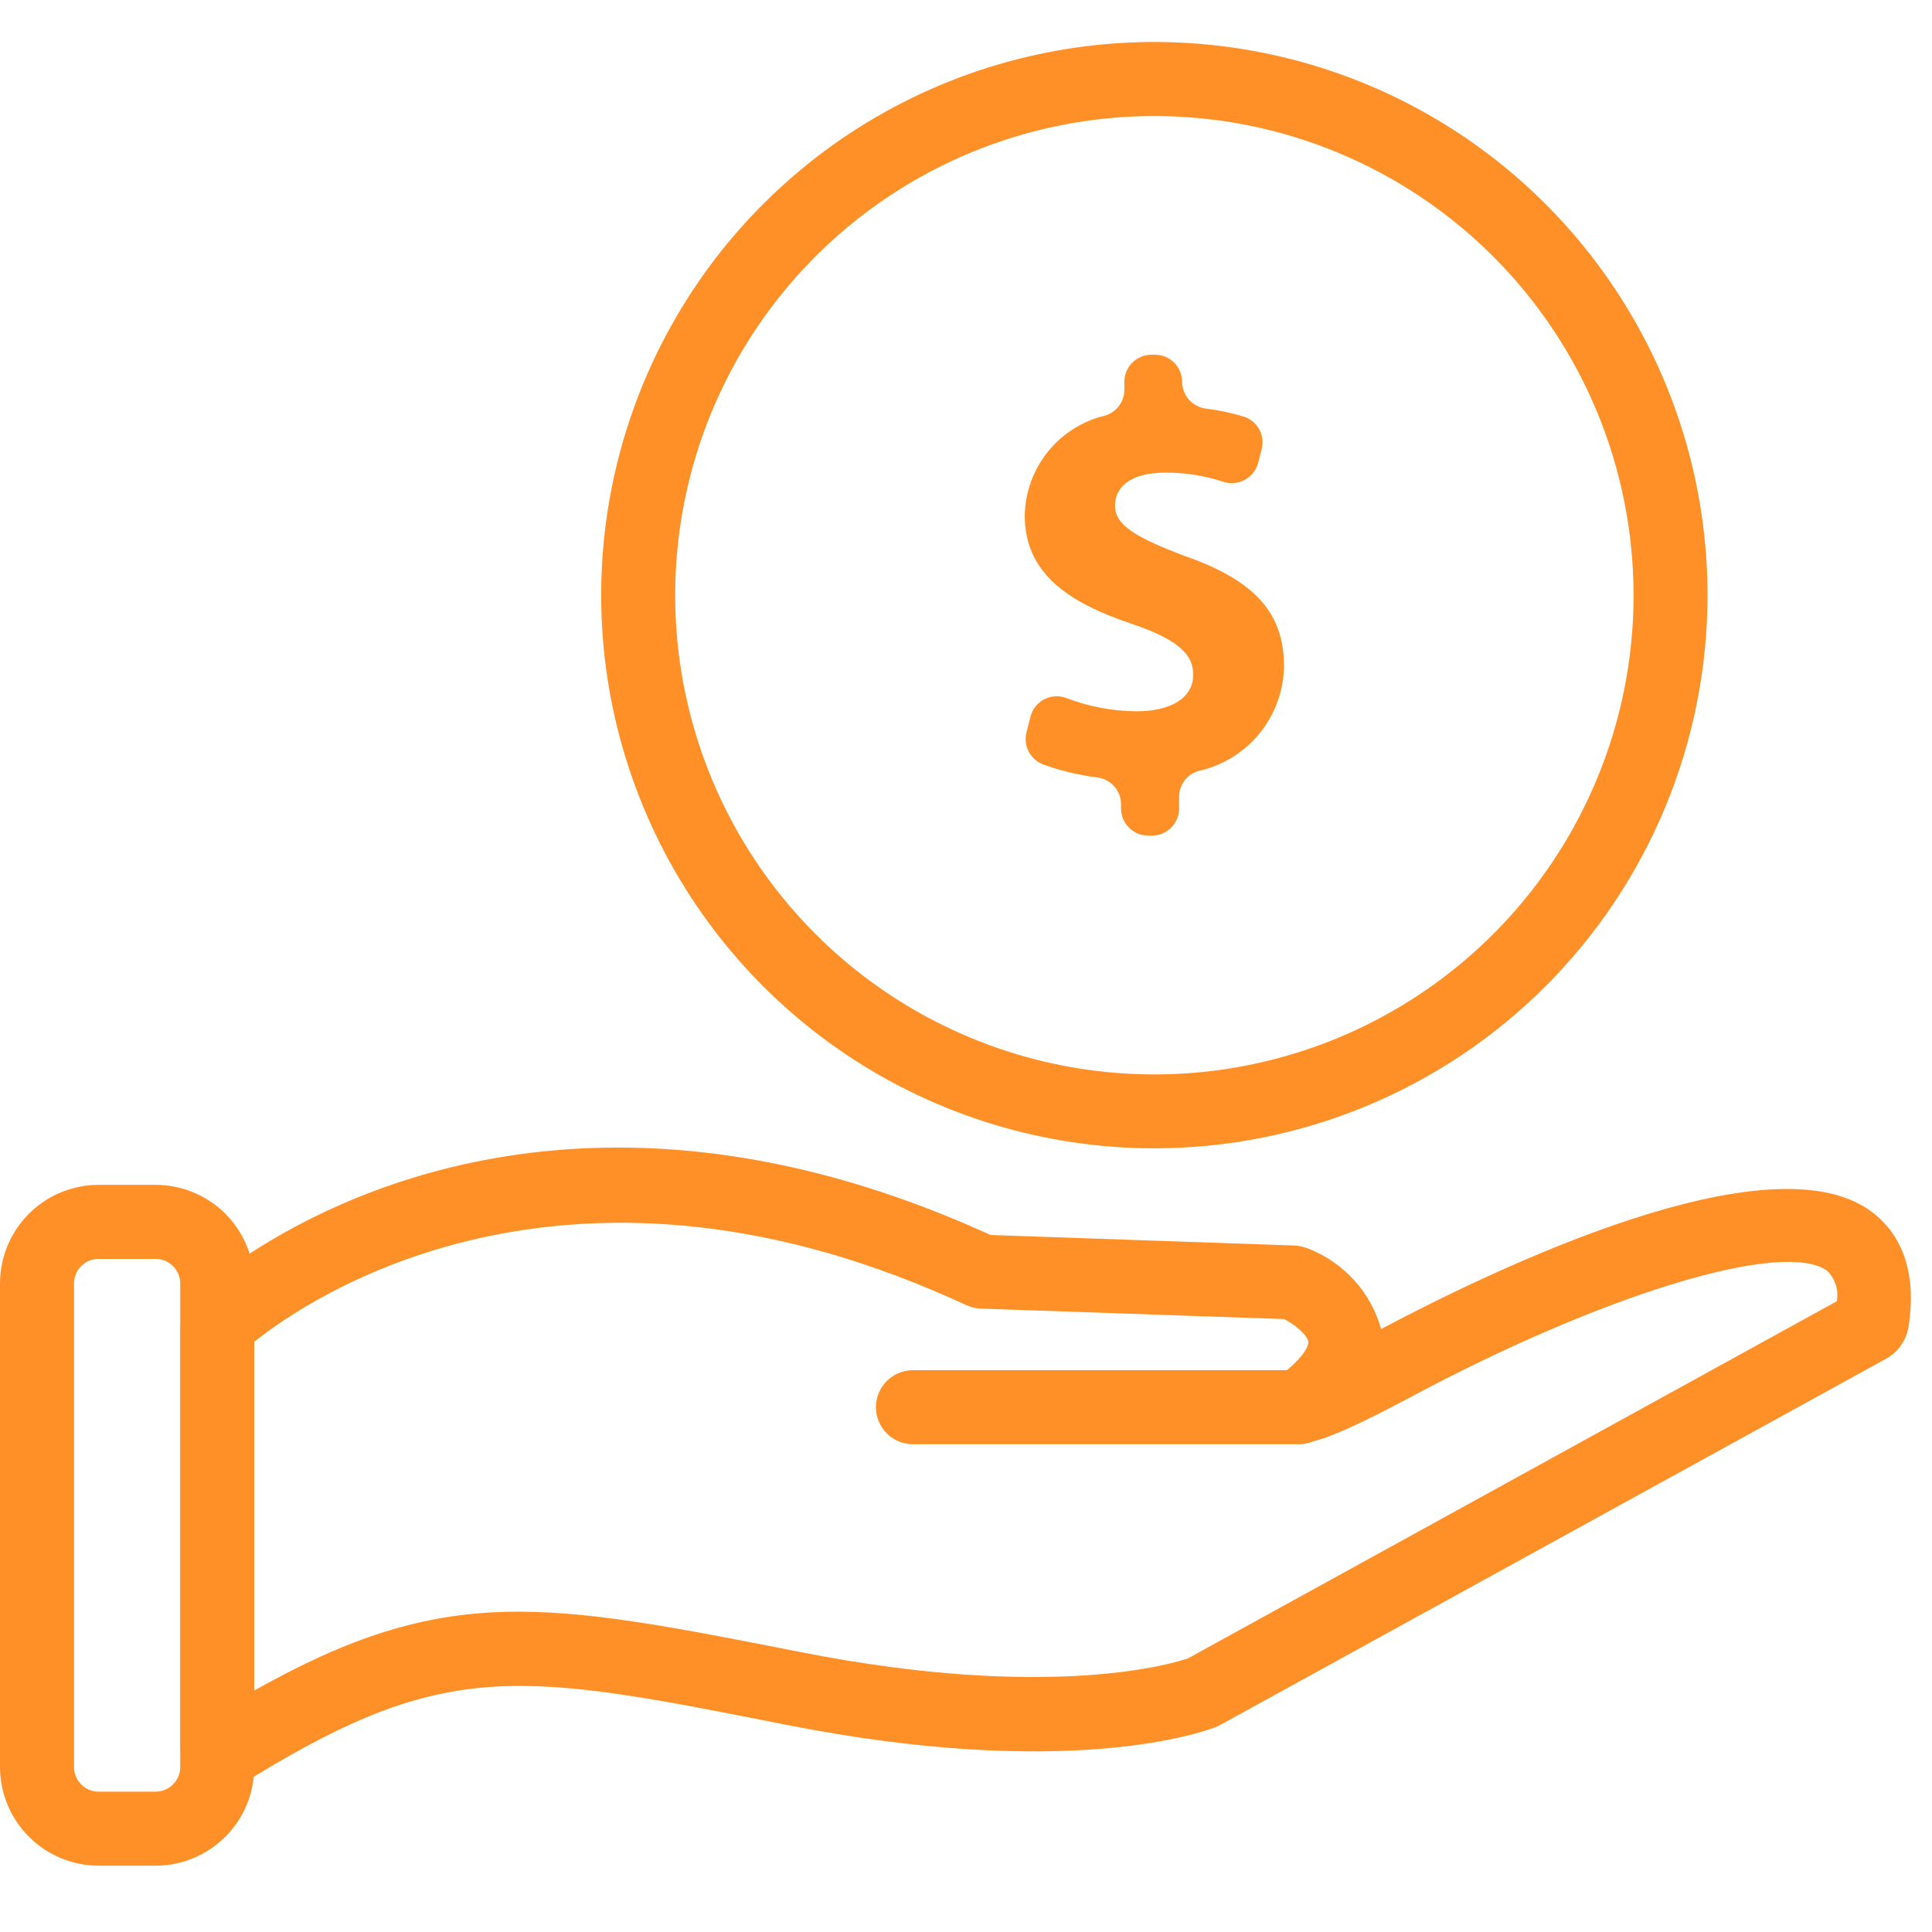 <svg width="64" height="64" viewBox="0 0 64 64" fill="none" xmlns="http://www.w3.org/2000/svg">
<path fill-rule="evenodd" clip-rule="evenodd" d="M38.24 38.039C34.616 38.04 31.073 36.965 28.059 34.952C25.046 32.938 22.697 30.076 21.31 26.728C19.923 23.38 19.56 19.695 20.267 16.141C20.974 12.586 22.719 9.321 25.282 6.758C27.844 4.195 31.109 2.45 34.664 1.743C38.219 1.036 41.903 1.399 45.252 2.785C48.6 4.172 51.462 6.521 53.475 9.534C55.489 12.548 56.564 16.091 56.564 19.715C56.563 24.575 54.633 29.235 51.197 32.672C47.76 36.108 43.1 38.039 38.24 38.039ZM38.24 3.844C35.101 3.844 32.031 4.775 29.421 6.519C26.81 8.264 24.776 10.743 23.574 13.644C22.373 16.544 22.059 19.736 22.672 22.816C23.284 25.895 24.796 28.723 27.017 30.943C29.237 33.163 32.066 34.675 35.145 35.287C38.224 35.899 41.416 35.584 44.317 34.383C47.217 33.181 49.696 31.146 51.44 28.535C53.184 25.924 54.115 22.855 54.114 19.715C54.112 15.506 52.439 11.47 49.462 8.494C46.486 5.518 42.449 3.845 38.24 3.844ZM7.464 60.846C8 60.31 8.331 59.607 8.406 58.859C14.834 54.928 17.309 55.406 26.044 57.136C35.333 58.973 39.798 57.396 40.276 57.211C40.331 57.188 40.383 57.163 40.435 57.134L62.532 44.981C62.706 44.874 62.856 44.733 62.973 44.566C63.09 44.399 63.172 44.21 63.213 44.01C63.578 41.791 62.725 40.659 61.948 40.102C58.577 37.692 49.633 41.969 45.752 44.025C45.584 43.425 45.278 42.872 44.86 42.41C44.441 41.948 43.921 41.589 43.341 41.363C43.19 41.301 43.03 41.266 42.868 41.259L32.813 40.91L32.466 40.754C20.357 35.37 11.869 39.179 8.269 41.529C8.112 41.035 7.839 40.581 7.465 40.207C6.853 39.595 6.022 39.251 5.156 39.25H3.267C2.401 39.251 1.57 39.595 0.958 40.207C0.345 40.82 0.001 41.65 0 42.517V58.534C0.001 59.401 0.345 60.231 0.958 60.844C1.57 61.457 2.4 61.802 3.267 61.804H5.154C6.021 61.803 6.851 61.458 7.464 60.846ZM26.525 54.728C18.064 53.063 14.783 52.417 8.423 56.001V44.448L8.424 44.448C10.239 42.994 18.616 37.281 31.479 42.994L32.036 43.245C32.179 43.309 32.334 43.344 32.491 43.349L42.541 43.696C42.93 43.897 43.318 44.24 43.341 44.453C43.353 44.576 43.209 44.91 42.63 45.389H30.209C29.89 45.398 29.586 45.531 29.364 45.76C29.141 45.989 29.016 46.296 29.016 46.615C29.016 46.934 29.141 47.241 29.364 47.47C29.586 47.699 29.89 47.832 30.209 47.841H43.057C43.203 47.837 43.346 47.807 43.48 47.753C44.17 47.58 45.173 47.107 46.719 46.286C53.131 42.856 59.076 41.056 60.525 42.094C60.657 42.223 60.756 42.383 60.812 42.559C60.868 42.735 60.881 42.922 60.848 43.105L39.356 54.934C38.923 55.085 34.831 56.367 26.525 54.728ZM5.971 58.024C5.969 57.995 5.967 57.965 5.967 57.936V43.939C5.968 43.921 5.969 43.903 5.971 43.885V42.517C5.97 42.301 5.884 42.094 5.731 41.941C5.579 41.789 5.372 41.703 5.156 41.702H3.267C3.16 41.702 3.054 41.723 2.955 41.763C2.856 41.804 2.766 41.864 2.69 41.94C2.614 42.016 2.554 42.105 2.514 42.204C2.473 42.303 2.452 42.41 2.452 42.517V58.537C2.452 58.644 2.473 58.75 2.514 58.849C2.554 58.948 2.614 59.038 2.69 59.114C2.766 59.189 2.856 59.249 2.955 59.29C3.054 59.331 3.16 59.352 3.267 59.351H5.156C5.372 59.351 5.579 59.265 5.731 59.112C5.884 58.96 5.97 58.753 5.971 58.537V58.024ZM42.534 22.076C42.534 20.321 41.593 19.247 39.274 18.426L39.275 18.429C37.619 17.803 36.935 17.394 36.935 16.75C36.935 16.213 37.343 15.656 38.614 15.656C39.258 15.654 39.898 15.755 40.511 15.956C40.628 15.996 40.752 16.012 40.876 16.002C41 15.992 41.12 15.957 41.229 15.899C41.339 15.84 41.435 15.76 41.512 15.663C41.589 15.566 41.646 15.454 41.678 15.334L41.794 14.879C41.852 14.659 41.824 14.426 41.716 14.226C41.608 14.026 41.428 13.875 41.212 13.804C40.802 13.678 40.382 13.588 39.956 13.537C39.738 13.511 39.536 13.406 39.389 13.243C39.243 13.079 39.16 12.868 39.158 12.648C39.158 12.53 39.135 12.414 39.09 12.305C39.045 12.196 38.979 12.097 38.896 12.014C38.813 11.93 38.714 11.864 38.605 11.819C38.496 11.774 38.379 11.751 38.261 11.751H38.143C38.025 11.751 37.908 11.774 37.799 11.819C37.69 11.864 37.592 11.93 37.508 12.014C37.425 12.097 37.359 12.196 37.314 12.305C37.269 12.414 37.246 12.53 37.246 12.648V12.915C37.245 13.105 37.183 13.29 37.07 13.443C36.957 13.595 36.798 13.708 36.617 13.765C35.866 13.941 35.196 14.363 34.712 14.964C34.228 15.565 33.959 16.31 33.947 17.081C33.947 18.976 35.369 19.951 37.459 20.654C38.902 21.145 39.527 21.609 39.527 22.351C39.527 23.134 38.765 23.562 37.652 23.562C36.857 23.557 36.069 23.409 35.327 23.124C35.209 23.078 35.083 23.059 34.957 23.066C34.831 23.072 34.708 23.106 34.596 23.163C34.483 23.221 34.385 23.302 34.306 23.4C34.227 23.499 34.169 23.613 34.138 23.735L34.004 24.26C33.949 24.477 33.976 24.706 34.081 24.904C34.186 25.102 34.36 25.253 34.571 25.329C35.148 25.534 35.745 25.677 36.352 25.755C36.568 25.782 36.767 25.887 36.912 26.05C37.056 26.213 37.136 26.424 37.136 26.642V26.783C37.136 26.901 37.159 27.017 37.204 27.126C37.249 27.235 37.315 27.334 37.399 27.417C37.482 27.501 37.581 27.567 37.69 27.612C37.799 27.657 37.916 27.68 38.033 27.68H38.162C38.28 27.68 38.397 27.657 38.506 27.612C38.614 27.567 38.713 27.501 38.797 27.417C38.88 27.334 38.946 27.235 38.991 27.126C39.036 27.017 39.059 26.901 39.059 26.783V26.394C39.059 26.202 39.121 26.015 39.236 25.861C39.352 25.706 39.514 25.594 39.698 25.54C40.492 25.367 41.204 24.93 41.719 24.301C42.234 23.672 42.521 22.888 42.534 22.076Z" fill="#FF9027"/>
</svg>

